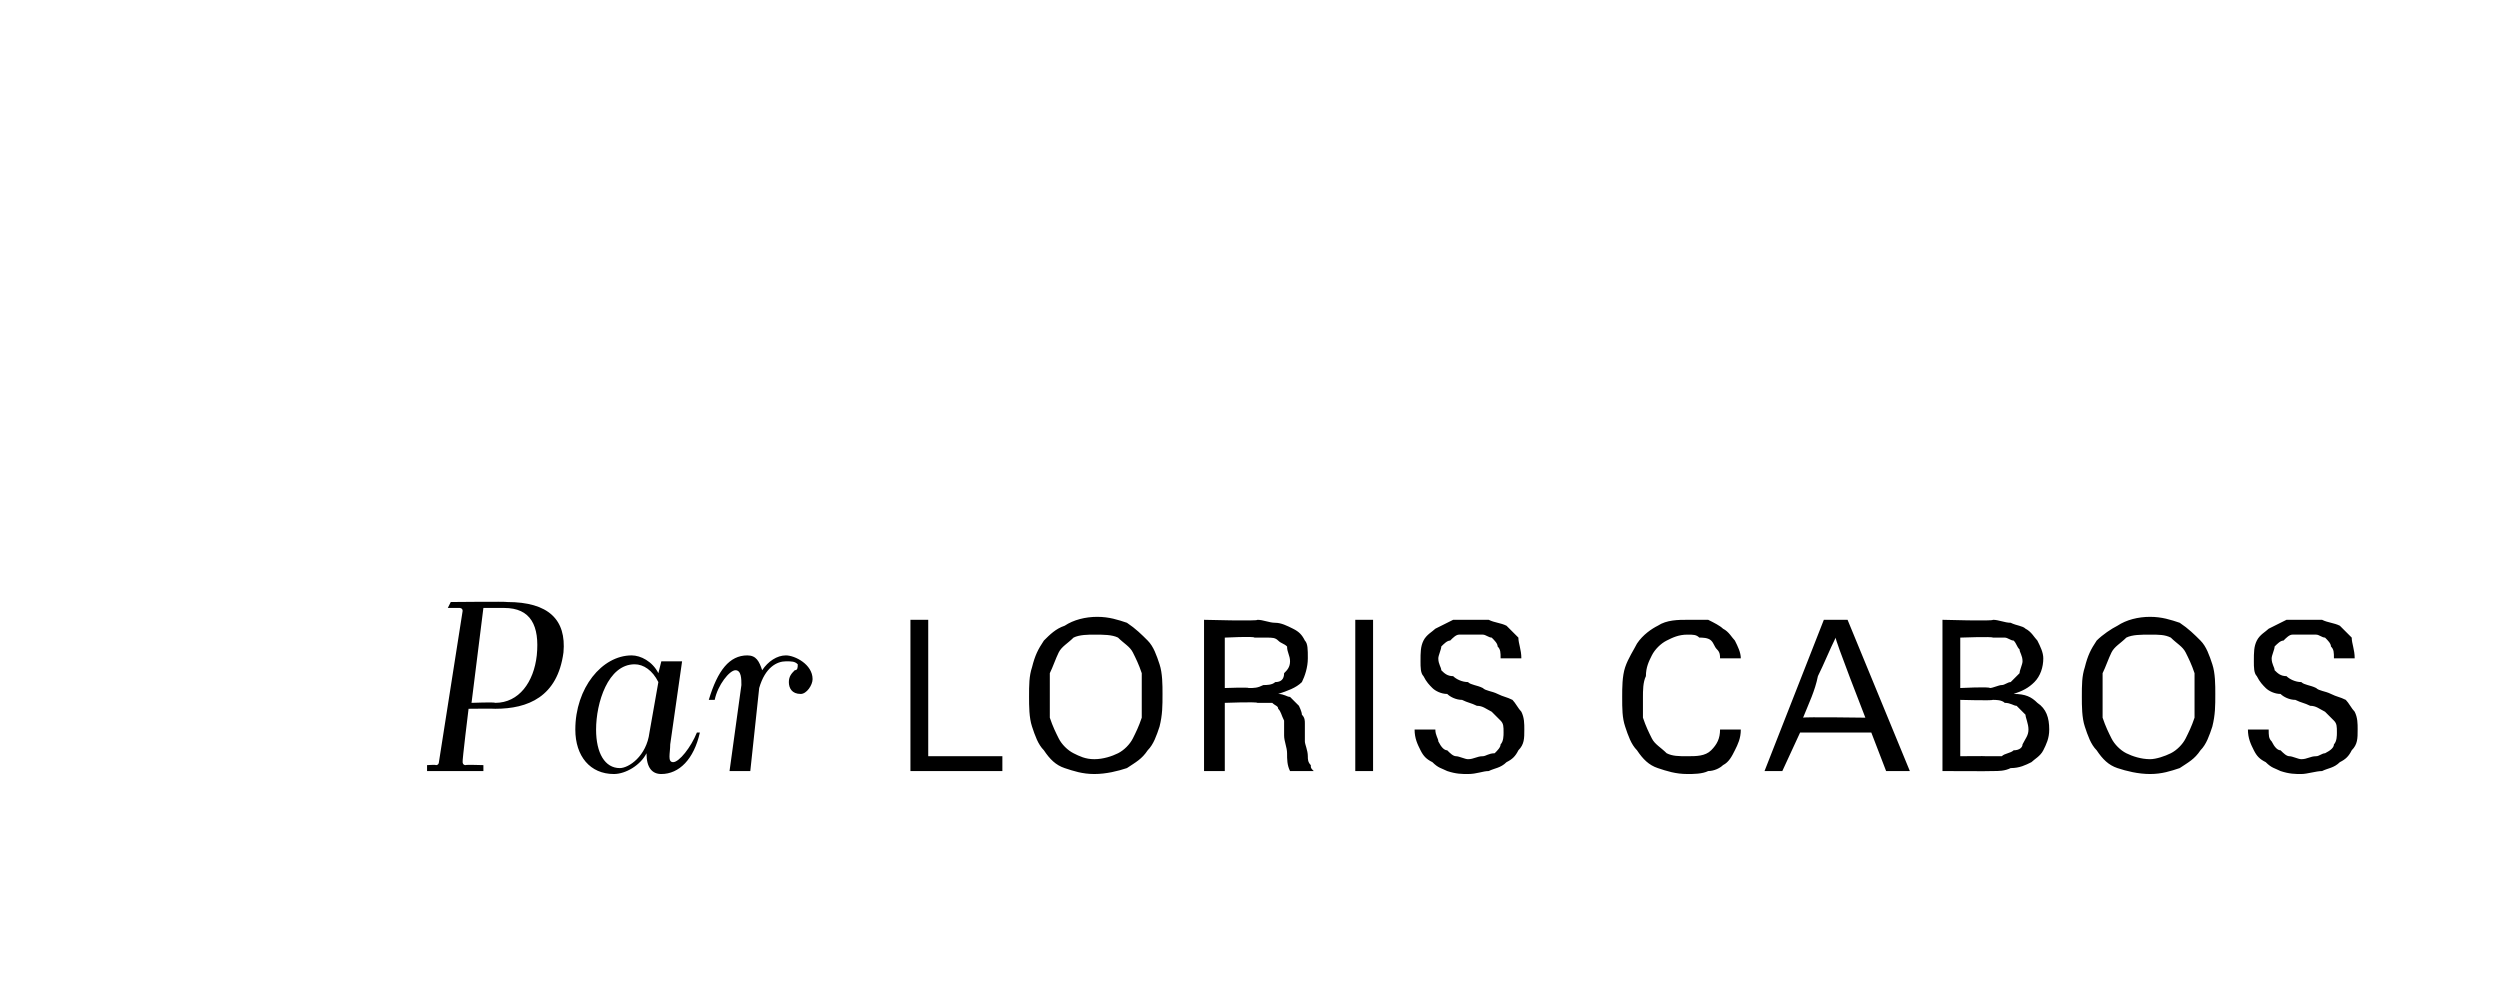 <?xml version="1.0" standalone="no"?><!DOCTYPE svg PUBLIC "-//W3C//DTD SVG 1.1//EN" "http://www.w3.org/Graphics/SVG/1.1/DTD/svg11.dtd"><svg xmlns="http://www.w3.org/2000/svg" version="1.1" width="84.3px" height="33.3px" viewBox="0 0 84.3 33.3"><desc>Par Loris Cabos</desc><defs/><g id="Polygon435798"><path d="m14.4 25.8c0 0 .3-.02.3 0c.1 0 .1-.1.1-.1c0 0 .8-5.1.8-5.1c0-.1-.1-.1-.1-.1c-.05 0-.4 0-.4 0l.1-.2c0 0 1.91-.02 1.9 0c1.4 0 2 .6 1.9 1.7c-.2 1.5-1.2 1.9-2.3 1.9c-.02-.01-.9 0-.9 0c0 0-.22 1.78-.2 1.8c0 0 0 .1.1.1c-.01-.02.6 0 .6 0l0 .2l-1.9 0l0-.2zm1.9-5.3l-.4 3.2c0 0 .78-.03.8 0c.8 0 1.3-.7 1.4-1.6c.1-1-.2-1.6-1.1-1.6c.02 0-.7 0-.7 0zm5.9 2.2c0 0 .1-.4.1-.4c.2 0 .4 0 .7 0c0 0-.4 2.8-.4 2.8c0 .3-.1.6.1.6c.2 0 .6-.5.8-1c0 0 .1 0 .1 0c-.2.9-.7 1.4-1.3 1.4c-.3 0-.5-.2-.5-.7c-.2.4-.7.7-1.1.7c-.8 0-1.3-.6-1.3-1.5c0-1.4.9-2.5 1.9-2.5c.3 0 .7.2.9.6zm-.3 2c0 0 .3-1.7.3-1.7c-.2-.4-.5-.6-.8-.6c-.9 0-1.3 1.3-1.3 2.2c0 .8.3 1.3.8 1.3c.3 0 .9-.4 1-1.2zm3.7-1.5c0 0-.3 2.8-.3 2.8c-.3 0-.5 0-.7 0c0 0 .4-2.9.4-2.9c0-.2 0-.5-.2-.5c-.2 0-.6.5-.7 1c-.1 0-.2 0-.2 0c.3-1 .7-1.5 1.3-1.5c.3 0 .4.2.5.5c.2-.3.5-.5.8-.5c.3 0 .9.3.9.8c0 .2-.2.5-.4.5c-.3 0-.4-.2-.4-.4c0-.2.1-.3.2-.4c.1 0 .1-.1.1-.2c-.1-.1-.2-.1-.4-.1c-.3 0-.7.2-.9.9zm5.1 2.8l0-5.1l.6 0l0 4.6l2.5 0l0 .5l-3.1 0zm8.5-2.6c0 .4 0 .7-.1 1.1c-.1.3-.2.6-.4.8c-.2.3-.4.4-.7.6c-.3.1-.7.2-1.1.2c-.4 0-.7-.1-1-.2c-.3-.1-.5-.3-.7-.6c-.2-.2-.3-.5-.4-.8c-.1-.3-.1-.7-.1-1c0-.4 0-.7.1-1c.1-.4.2-.6.4-.9c.2-.2.4-.4.7-.5c.3-.2.7-.3 1.1-.3c.4 0 .7.1 1 .2c.3.2.5.4.7.6c.2.2.3.5.4.8c.1.3.1.7.1 1zm-.7.1c0-.3 0-.6 0-.8c-.1-.3-.2-.5-.3-.7c-.1-.2-.3-.3-.5-.5c-.2-.1-.5-.1-.8-.1c-.2 0-.5 0-.7.1c-.2.2-.4.3-.5.5c-.1.2-.2.5-.3.7c0 .3 0 .5 0 .8c0 .2 0 .5 0 .7c.1.3.2.5.3.7c.1.2.3.4.5.5c.2.1.4.2.7.2c.3 0 .6-.1.8-.2c.2-.1.4-.3.5-.5c.1-.2.2-.4.3-.7c0-.2 0-.5 0-.7zm5 2.5c-.1-.2-.1-.4-.1-.6c0-.2-.1-.4-.1-.6c0-.2 0-.4 0-.5c-.1-.2-.1-.3-.2-.4c0-.1-.1-.1-.2-.2c-.2 0-.3 0-.5 0c-.04-.04-1.1 0-1.1 0l0 2.3l-.7 0l0-5.1c0 0 1.83.05 1.8 0c.2 0 .4.1.6.1c.2 0 .4.1.6.2c.2.1.3.2.4.4c.1.1.1.3.1.6c0 .3-.1.6-.2.8c-.2.2-.5.3-.8.4c.2 0 .3.1.4.1c.1.1.2.2.3.3c0 0 .1.2.1.3c.1.1.1.2.1.3c0 .2 0 .4 0 .6c0 .1.1.3.1.5c0 .1 0 .2.1.3c0 .1 0 .1.1.2c0 0-.8 0-.8 0zm0-3.7c0-.2-.1-.3-.1-.5c-.1-.1-.2-.1-.3-.2c-.1-.1-.2-.1-.4-.1c-.1 0-.3 0-.4 0c-.01-.05-1 0-1 0l0 1.7c0 0 .81-.03.8 0c.2 0 .3 0 .5-.1c.1 0 .3 0 .4-.1c.2 0 .3-.1.3-.3c.1-.1.2-.2.2-.4zm2.2 3.7l0-5.1l.6 0l0 5.1l-.6 0zm5.7-1.4c0 .3 0 .5-.2.7c-.1.2-.2.3-.4.4c-.2.2-.4.2-.6.3c-.2 0-.4.1-.7.1c-.2 0-.4 0-.7-.1c-.2-.1-.3-.1-.5-.3c-.2-.1-.3-.2-.4-.4c-.1-.2-.2-.4-.2-.7c0 0 .7 0 .7 0c0 .2.1.3.1.4c.1.2.2.3.3.3c.1.1.2.2.3.2c.1 0 .3.1.4.1c.2 0 .3-.1.5-.1c.1 0 .2-.1.4-.1c.1-.1.2-.2.2-.3c.1-.1.1-.3.1-.4c0-.2 0-.3-.1-.4c-.1-.1-.2-.2-.3-.3c-.2-.1-.3-.2-.5-.2c-.2-.1-.3-.1-.5-.2c-.2 0-.4-.1-.5-.2c-.2 0-.4-.1-.5-.2c-.1-.1-.2-.2-.3-.4c-.1-.1-.1-.3-.1-.5c0-.3 0-.5.1-.7c.1-.2.3-.3.4-.4c.2-.1.4-.2.6-.3c.2 0 .4 0 .6 0c.2 0 .5 0 .6 0c.2.1.4.1.6.2c.1.1.3.3.4.4c0 .2.1.4.1.7c0 0-.7 0-.7 0c0-.2 0-.3-.1-.4c0-.1-.1-.2-.2-.3c-.1 0-.2-.1-.3-.1c-.1 0-.2 0-.4 0c-.1 0-.2 0-.4 0c-.1 0-.2.1-.3.2c-.1 0-.2.1-.3.2c0 .1-.1.3-.1.4c0 .2.1.3.1.4c.1.1.2.2.4.2c.1.1.3.2.5.2c.1.1.3.1.5.2c.1.1.3.1.5.2c.2.1.3.1.5.2c.1.1.2.3.3.4c.1.2.1.4.1.6zm7.3 0c0 .3-.1.5-.2.7c-.1.2-.2.4-.4.5c-.1.1-.3.2-.5.2c-.2.1-.5.1-.7.1c-.4 0-.7-.1-1-.2c-.3-.1-.5-.3-.7-.6c-.2-.2-.3-.5-.4-.8c-.1-.3-.1-.6-.1-1c0-.3 0-.7.1-1c.1-.3.3-.6.4-.8c.2-.3.5-.5.7-.6c.3-.2.7-.2 1-.2c.2 0 .5 0 .7 0c.2.1.4.2.5.3c.2.1.3.3.4.4c.1.2.2.4.2.6c0 0-.7 0-.7 0c0-.1 0-.2-.1-.3c-.1-.1-.1-.2-.2-.3c-.1-.1-.3-.1-.4-.1c-.1-.1-.2-.1-.4-.1c-.3 0-.5.1-.7.2c-.2.1-.4.3-.5.5c-.1.2-.2.4-.2.7c-.1.2-.1.5-.1.7c0 .2 0 .5 0 .7c.1.3.2.5.3.7c.1.2.3.3.5.5c.2.1.4.1.7.1c.3 0 .6 0 .8-.2c.2-.2.3-.4.3-.7c0 0 .7 0 .7 0zm4.9 1.4l-.5-1.3l-2.4 0l-.6 1.3l-.6 0l2-5.1l.8 0l2.1 5.1l-.8 0zm-1.7-4.5c-.2.4-.4.9-.6 1.3c-.1.5-.3.9-.5 1.4c.04-.03 2.1 0 2.1 0c0 0-1.05-2.69-1-2.7zm7.2 3.1c0 .3-.1.5-.2.7c-.1.2-.3.3-.4.4c-.2.1-.4.2-.7.2c-.2.1-.4.1-.6.1c-.04.01-1.7 0-1.7 0l0-5.1c0 0 1.74.05 1.7 0c.2 0 .4.1.6.1c.2.1.4.1.5.2c.2.1.3.3.4.4c.1.2.2.4.2.6c0 .3-.1.6-.3.8c-.2.2-.4.3-.7.4c.4 0 .6.1.8.3c.3.2.4.5.4.9zm-.9-2.3c0-.2-.1-.3-.1-.4c-.1-.1-.1-.2-.2-.3c-.1 0-.2-.1-.3-.1c-.2 0-.3 0-.4 0c-.02-.04-1.1 0-1.1 0l0 1.7c0 0 .98-.05 1 0c.1 0 .3-.1.4-.1c.1 0 .2-.1.3-.1c.1-.1.2-.2.3-.3c0-.1.1-.3.1-.4zm.2 2.3c0-.2-.1-.4-.1-.5c-.1-.1-.2-.2-.3-.3c-.1 0-.2-.1-.4-.1c-.1-.1-.3-.1-.4-.1c-.03.03-1.1 0-1.1 0l0 1.9c0 0 .87-.01.9 0c.1 0 .3 0 .5 0c.1-.1.3-.1.4-.2c.2 0 .3-.1.3-.2c.1-.2.2-.3.2-.5zm6.3-1.2c0 .4 0 .7-.1 1.1c-.1.3-.2.6-.4.8c-.2.3-.4.4-.7.6c-.3.1-.6.2-1 .2c-.4 0-.8-.1-1.1-.2c-.3-.1-.5-.3-.7-.6c-.2-.2-.3-.5-.4-.8c-.1-.3-.1-.7-.1-1c0-.4 0-.7.1-1c.1-.4.2-.6.4-.9c.2-.2.5-.4.7-.5c.3-.2.7-.3 1.1-.3c.4 0 .7.1 1 .2c.3.2.5.4.7.6c.2.2.3.5.4.8c.1.3.1.7.1 1zm-.7.1c0-.3 0-.6 0-.8c-.1-.3-.2-.5-.3-.7c-.1-.2-.3-.3-.5-.5c-.2-.1-.4-.1-.7-.1c-.3 0-.6 0-.8.1c-.2.2-.4.3-.5.5c-.1.2-.2.5-.3.7c0 .3 0 .5 0 .8c0 .2 0 .5 0 .7c.1.3.2.5.3.7c.1.2.3.4.5.5c.2.1.5.2.8.2c.2 0 .5-.1.7-.2c.2-.1.4-.3.5-.5c.1-.2.2-.4.3-.7c0-.2 0-.5 0-.7zm5.5 1.1c0 .3 0 .5-.2.7c-.1.2-.2.3-.4.4c-.2.2-.4.2-.6.3c-.2 0-.5.1-.7.1c-.2 0-.4 0-.7-.1c-.2-.1-.3-.1-.5-.3c-.2-.1-.3-.2-.4-.4c-.1-.2-.2-.4-.2-.7c0 0 .7 0 .7 0c0 .2 0 .3.1.4c.1.2.2.3.3.3c.1.1.2.2.3.2c.1 0 .3.1.4.1c.2 0 .3-.1.5-.1c.1 0 .2-.1.3-.1c.2-.1.3-.2.3-.3c.1-.1.1-.3.1-.4c0-.2 0-.3-.1-.4c-.1-.1-.2-.2-.3-.3c-.2-.1-.3-.2-.5-.2c-.2-.1-.3-.1-.5-.2c-.2 0-.4-.1-.5-.2c-.2 0-.4-.1-.5-.2c-.1-.1-.2-.2-.3-.4c-.1-.1-.1-.3-.1-.5c0-.3 0-.5.1-.7c.1-.2.3-.3.4-.4c.2-.1.4-.2.6-.3c.2 0 .4 0 .6 0c.2 0 .4 0 .6 0c.2.1.4.1.6.2c.1.1.3.3.4.4c0 .2.1.4.1.7c0 0-.7 0-.7 0c0-.2 0-.3-.1-.4c0-.1-.1-.2-.2-.3c-.1 0-.2-.1-.3-.1c-.1 0-.2 0-.4 0c-.1 0-.2 0-.4 0c-.1 0-.2.1-.3.2c-.1 0-.2.1-.3.2c0 .1-.1.3-.1.4c0 .2.1.3.1.4c.1.1.2.2.4.2c.1.1.3.2.5.2c.1.1.3.1.5.2c.1.1.3.1.5.2c.2.1.3.1.5.2c.1.1.2.3.3.4c.1.2.1.4.1.6z" stroke="none" fill="#000"/></g></svg>